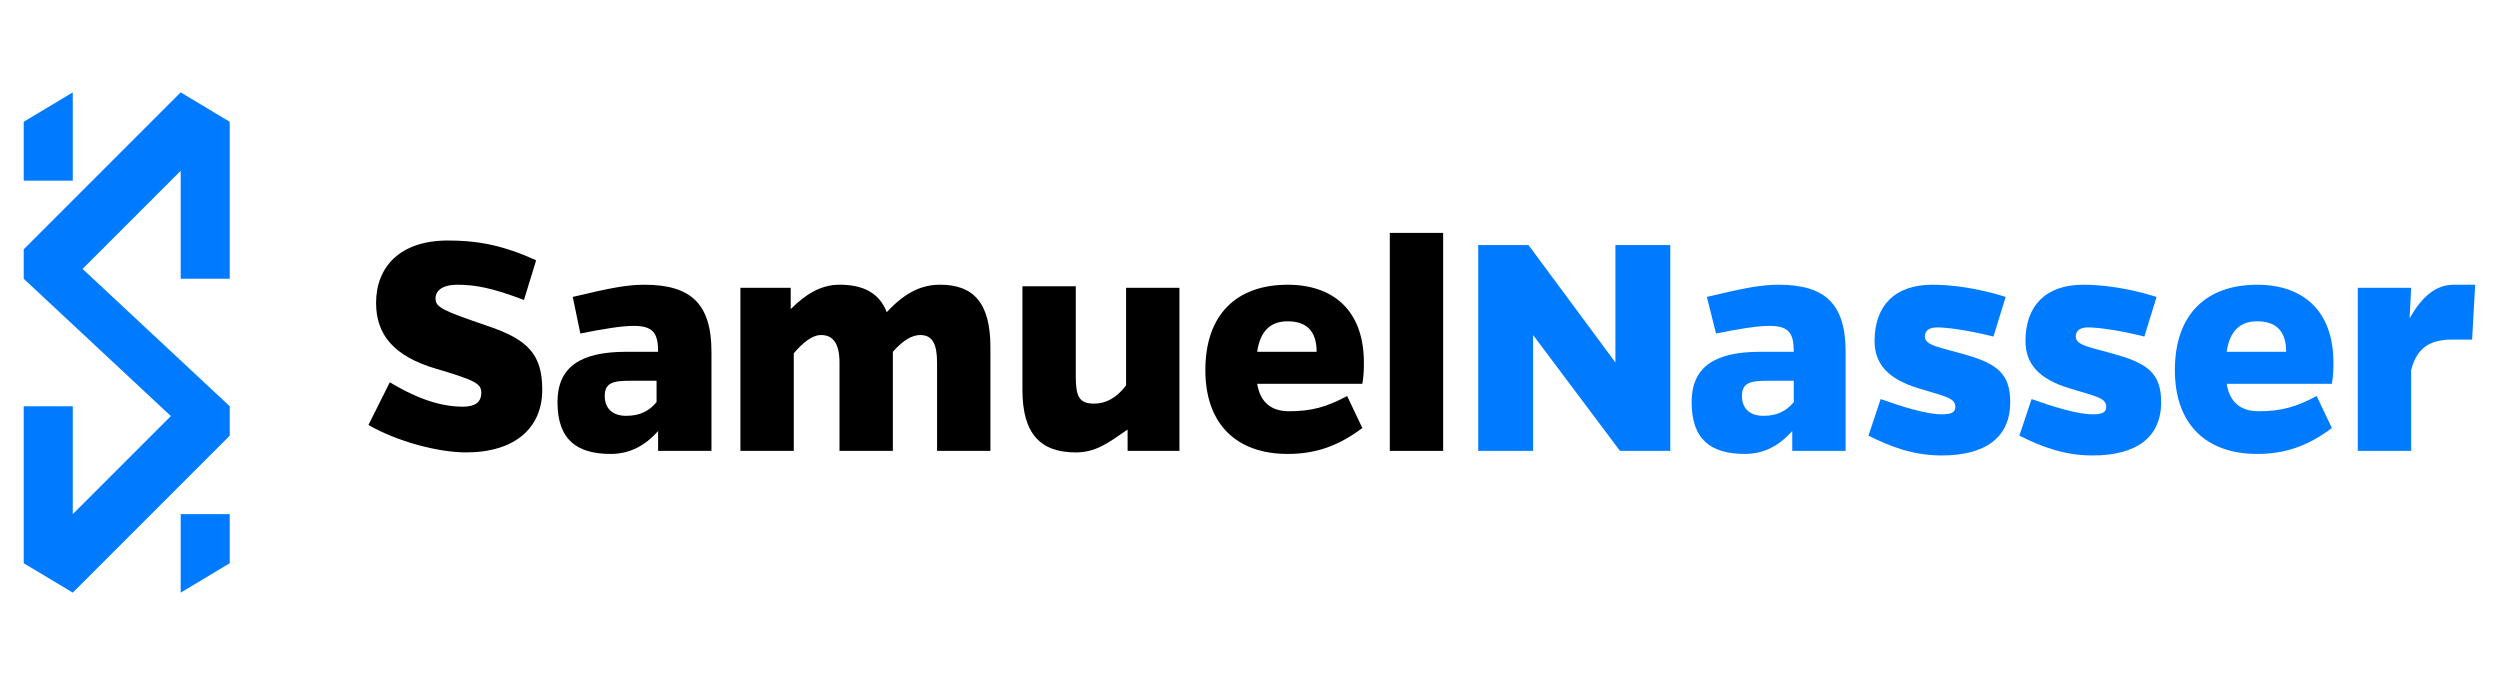 <?xml version="1.0" encoding="utf-8"?>
<!-- Generator: Adobe Illustrator 24.1.1, SVG Export Plug-In . SVG Version: 6.00 Build 0)  -->
<svg version="1.1"
	 id="svg1694" inkscape:export-filename="/home/douglas/Documents/Pasta de Trabalho/Em ProduÃ§Ã£o/Samual Nasser/Logotipo/AprovaÃ§â•žo/PNG/logo_preto_azul.png" inkscape:export-xdpi="96" inkscape:export-ydpi="96" xmlns:cc="http://creativecommons.org/ns#" xmlns:dc="http://purl.org/dc/elements/1.1/" xmlns:inkscape="http://www.inkscape.org/namespaces/inkscape" xmlns:rdf="http://www.w3.org/1999/02/22-rdf-syntax-ns#" xmlns:sodipodi="http://sodipodi.sourceforge.net/DTD/sodipodi-0.dtd" xmlns:svg="http://www.w3.org/2000/svg"
	 xmlns="http://www.w3.org/2000/svg" xmlns:xlink="http://www.w3.org/1999/xlink" x="0px" y="0px" viewBox="0 0 164 45"
	 style="enable-background:new 0 0 164 45;" xml:space="preserve">
<style type="text/css">
	.st0{fill:#007BFF;}
</style>
<g id="layer1_1_" transform="translate(169.471,-38.322)" inkscape:groupmode="layer" inkscape:label="Layer 1">
	<g id="text1128_1_">
		<path id="path841_1_" d="M-134.3,55.4c-2.4-1.1-4.1-1.3-5.8-1.3c-3.1,0-4.7,1.7-4.7,4.1c0,2.1,1.2,3.5,3.9,4.3s3,1,3,1.6
			c0,0.6-0.4,0.9-1.2,0.9c-1.3,0-2.8-0.4-4.8-1.6l-1.4,2.8c1.9,1.1,4.6,1.8,6.4,1.8c3.2,0,5-1.6,5-4.1c0-2.3-0.9-3.3-3.6-4.2
			c-2.9-1-3.4-1.2-3.4-1.8c0-0.6,0.6-0.9,1.4-0.9c1.2,0,2.3,0.2,4.4,1L-134.3,55.4z"/>
		<path id="path843_1_" d="M-131.4,60.2c1.5-0.3,2.7-0.5,3.5-0.5c1.3,0,1.6,0.5,1.6,1.7h-2.1c-3,0-4.5,1-4.5,3.3
			c0,2.5,1.3,3.4,3.5,3.4c1.3,0,2.3-0.6,3.1-1.5v1.3h3.5v-6.5c0-3.1-1.3-4.4-4.4-4.4c-1.1,0-2.2,0.2-4.7,0.8L-131.4,60.2z
			 M-126.4,63.3v1.4c-0.5,0.6-1.1,0.9-2,0.9c-0.9,0-1.4-0.5-1.4-1.3c0-0.9,0.6-1,1.7-1L-126.4,63.3z"/>
		<path id="path845_1_" d="M-117.4,57.2h-3.5v10.7h3.5v-6.4c0.6-0.7,1.2-1.2,1.8-1.2c0.8,0,1.2,0.6,1.2,1.8v5.8h3.5v-6.5
			c0.7-0.8,1.3-1.1,1.8-1.1c0.8,0,1.1,0.6,1.1,1.8v5.8h3.5v-6.8c0-2.9-1.1-4.1-3.3-4.1c-1.1,0-2.2,0.4-3.5,1.8
			c-0.5-1.3-1.6-1.8-3.1-1.8c-1.2,0-2.2,0.6-3.2,1.6V57.2z"/>
		<path id="path847_1_" d="M-95.6,67.9h3.5V57.2h-3.5v6.4c-0.6,0.8-1.3,1.2-2.1,1.2c-1,0-1.2-0.5-1.2-1.8v-5.9h-3.5v6.8
			c0,2.9,1.2,4.1,3.5,4.1c1.3,0,2.1-0.6,3.4-1.5V67.9z"/>
		<path id="path849_1_" d="M-81.1,64.3c-1.3,0.7-2.3,1-3.8,1c-1.2,0-1.9-0.6-2.1-1.8h6.9c0.1-0.6,0.1-1,0.1-1.4c0-3.4-2-5.1-5-5.1
			c-3.3,0-5.4,1.9-5.4,5.6c0,3.6,2.1,5.5,5.4,5.5c1.8,0,3.3-0.5,4.9-1.7L-81.1,64.3z M-87,61.4c0.2-1.4,0.9-2,2-2
			c1.2,0,1.9,0.6,1.9,2H-87z"/>
		<path id="path851_1_" d="M-74.8,67.9V53.6h-3.5v14.3H-74.8z"/>
		<path id="path853_1_" class="st0" d="M-59.9,67.9V54.4h-3.6v7.7l-5.7-7.7h-3.3v13.5h3.6v-7.6l5.7,7.6H-59.9z"/>
		<path id="path855_1_" class="st0" d="M-56.9,60.2c1.5-0.3,2.7-0.5,3.5-0.5c1.3,0,1.6,0.5,1.6,1.7H-54c-3,0-4.5,1-4.5,3.3
			c0,2.5,1.3,3.4,3.5,3.4c1.3,0,2.3-0.6,3.1-1.5v1.3h3.5v-6.5c0-3.1-1.3-4.4-4.4-4.4c-1.1,0-2.2,0.2-4.7,0.8L-56.9,60.2z
			 M-51.8,63.3v1.4c-0.5,0.6-1.1,0.9-2,0.9c-0.9,0-1.4-0.5-1.4-1.3c0-0.9,0.6-1,1.7-1L-51.8,63.3z"/>
		<path id="path857_1_" class="st0" d="M-37.9,57.8c-1.9-0.6-3.6-0.8-4.8-0.8c-2.5,0-3.8,1.4-3.8,3.7c0,1.5,0.9,2.5,2.9,3.1
			c1.6,0.5,2.4,0.6,2.4,1.2c0,0.4-0.3,0.5-0.9,0.5c-1,0-2.6-0.5-4-1l-0.8,2.4c1.4,0.7,2.9,1.3,4.8,1.3c2.9,0,4.5-1.2,4.5-3.5
			c0-1.8-0.8-2.5-2.9-3.1c-1.7-0.5-2.7-0.6-2.7-1.2c0-0.4,0.3-0.6,0.8-0.6c0.7,0,2.1,0.2,3.7,0.6L-37.9,57.8z"/>
		<path id="path859_1_" class="st0" d="M-28,57.8c-1.9-0.6-3.6-0.8-4.8-0.8c-2.5,0-3.8,1.4-3.8,3.7c0,1.5,0.9,2.5,2.9,3.1
			c1.6,0.5,2.4,0.6,2.4,1.2c0,0.4-0.3,0.5-0.9,0.5c-1,0-2.6-0.5-4-1l-0.8,2.4c1.4,0.7,2.9,1.3,4.8,1.3c2.9,0,4.5-1.2,4.5-3.5
			c0-1.8-0.8-2.5-2.9-3.1c-1.7-0.5-2.7-0.6-2.7-1.2c0-0.4,0.3-0.6,0.8-0.6c0.7,0,2.1,0.2,3.7,0.6L-28,57.8z"/>
		<path id="path861_1_" class="st0" d="M-17.5,64.3c-1.3,0.7-2.3,1-3.8,1c-1.2,0-1.9-0.6-2.1-1.8h6.9c0.1-0.6,0.1-1,0.1-1.4
			c0-3.4-2-5.1-5-5.1c-3.3,0-5.4,1.9-5.4,5.6c0,3.6,2.1,5.5,5.4,5.5c1.8,0,3.3-0.5,4.9-1.7L-17.5,64.3z M-23.4,61.4
			c0.2-1.4,0.9-2,2-2c1.2,0,1.9,0.6,1.9,2H-23.4z"/>
		<path id="path863_1_" class="st0" d="M-11.3,57.2h-3.5v10.7h3.5v-5.3c0.4-1.6,1.4-2,2.7-2c0.4,0,0.7,0,1.3,0l0.2-3.6
			C-7.7,57-8.1,57-8.5,57c-1.2,0-2.1,0.8-2.9,2.2L-11.3,57.2z"/>
	</g>
	<g id="g1358_1_" transform="matrix(-6.435,0,0,-6.435,456.28,709.116)">
		<path id="path1352_1_" sodipodi:nodetypes="ccccccccccccccccccccccccc" class="st0" d="M95.4,103.3l1.6-1.6v0v-0.3v0l-1.5-1.4l1-1
			v1.1H97v0v-1.6v0l-0.5-0.3l-1.6,1.6v0v0.3v0l1.5,1.4l-1,1v-1.1h-0.5v0v1.6v0L95.4,103.3z"/>
		<path id="path1354_1_" sodipodi:nodetypes="cccccc" class="st0" d="M96.5,102.5v0.3v0.5l0.5-0.3v-0.6H96.5z"/>
		<path id="path1356-3_1_" sodipodi:nodetypes="cccccc" class="st0" d="M95.4,99v-0.3v-0.5l-0.5,0.3V99L95.4,99z"/>
	</g>
</g>
</svg>
